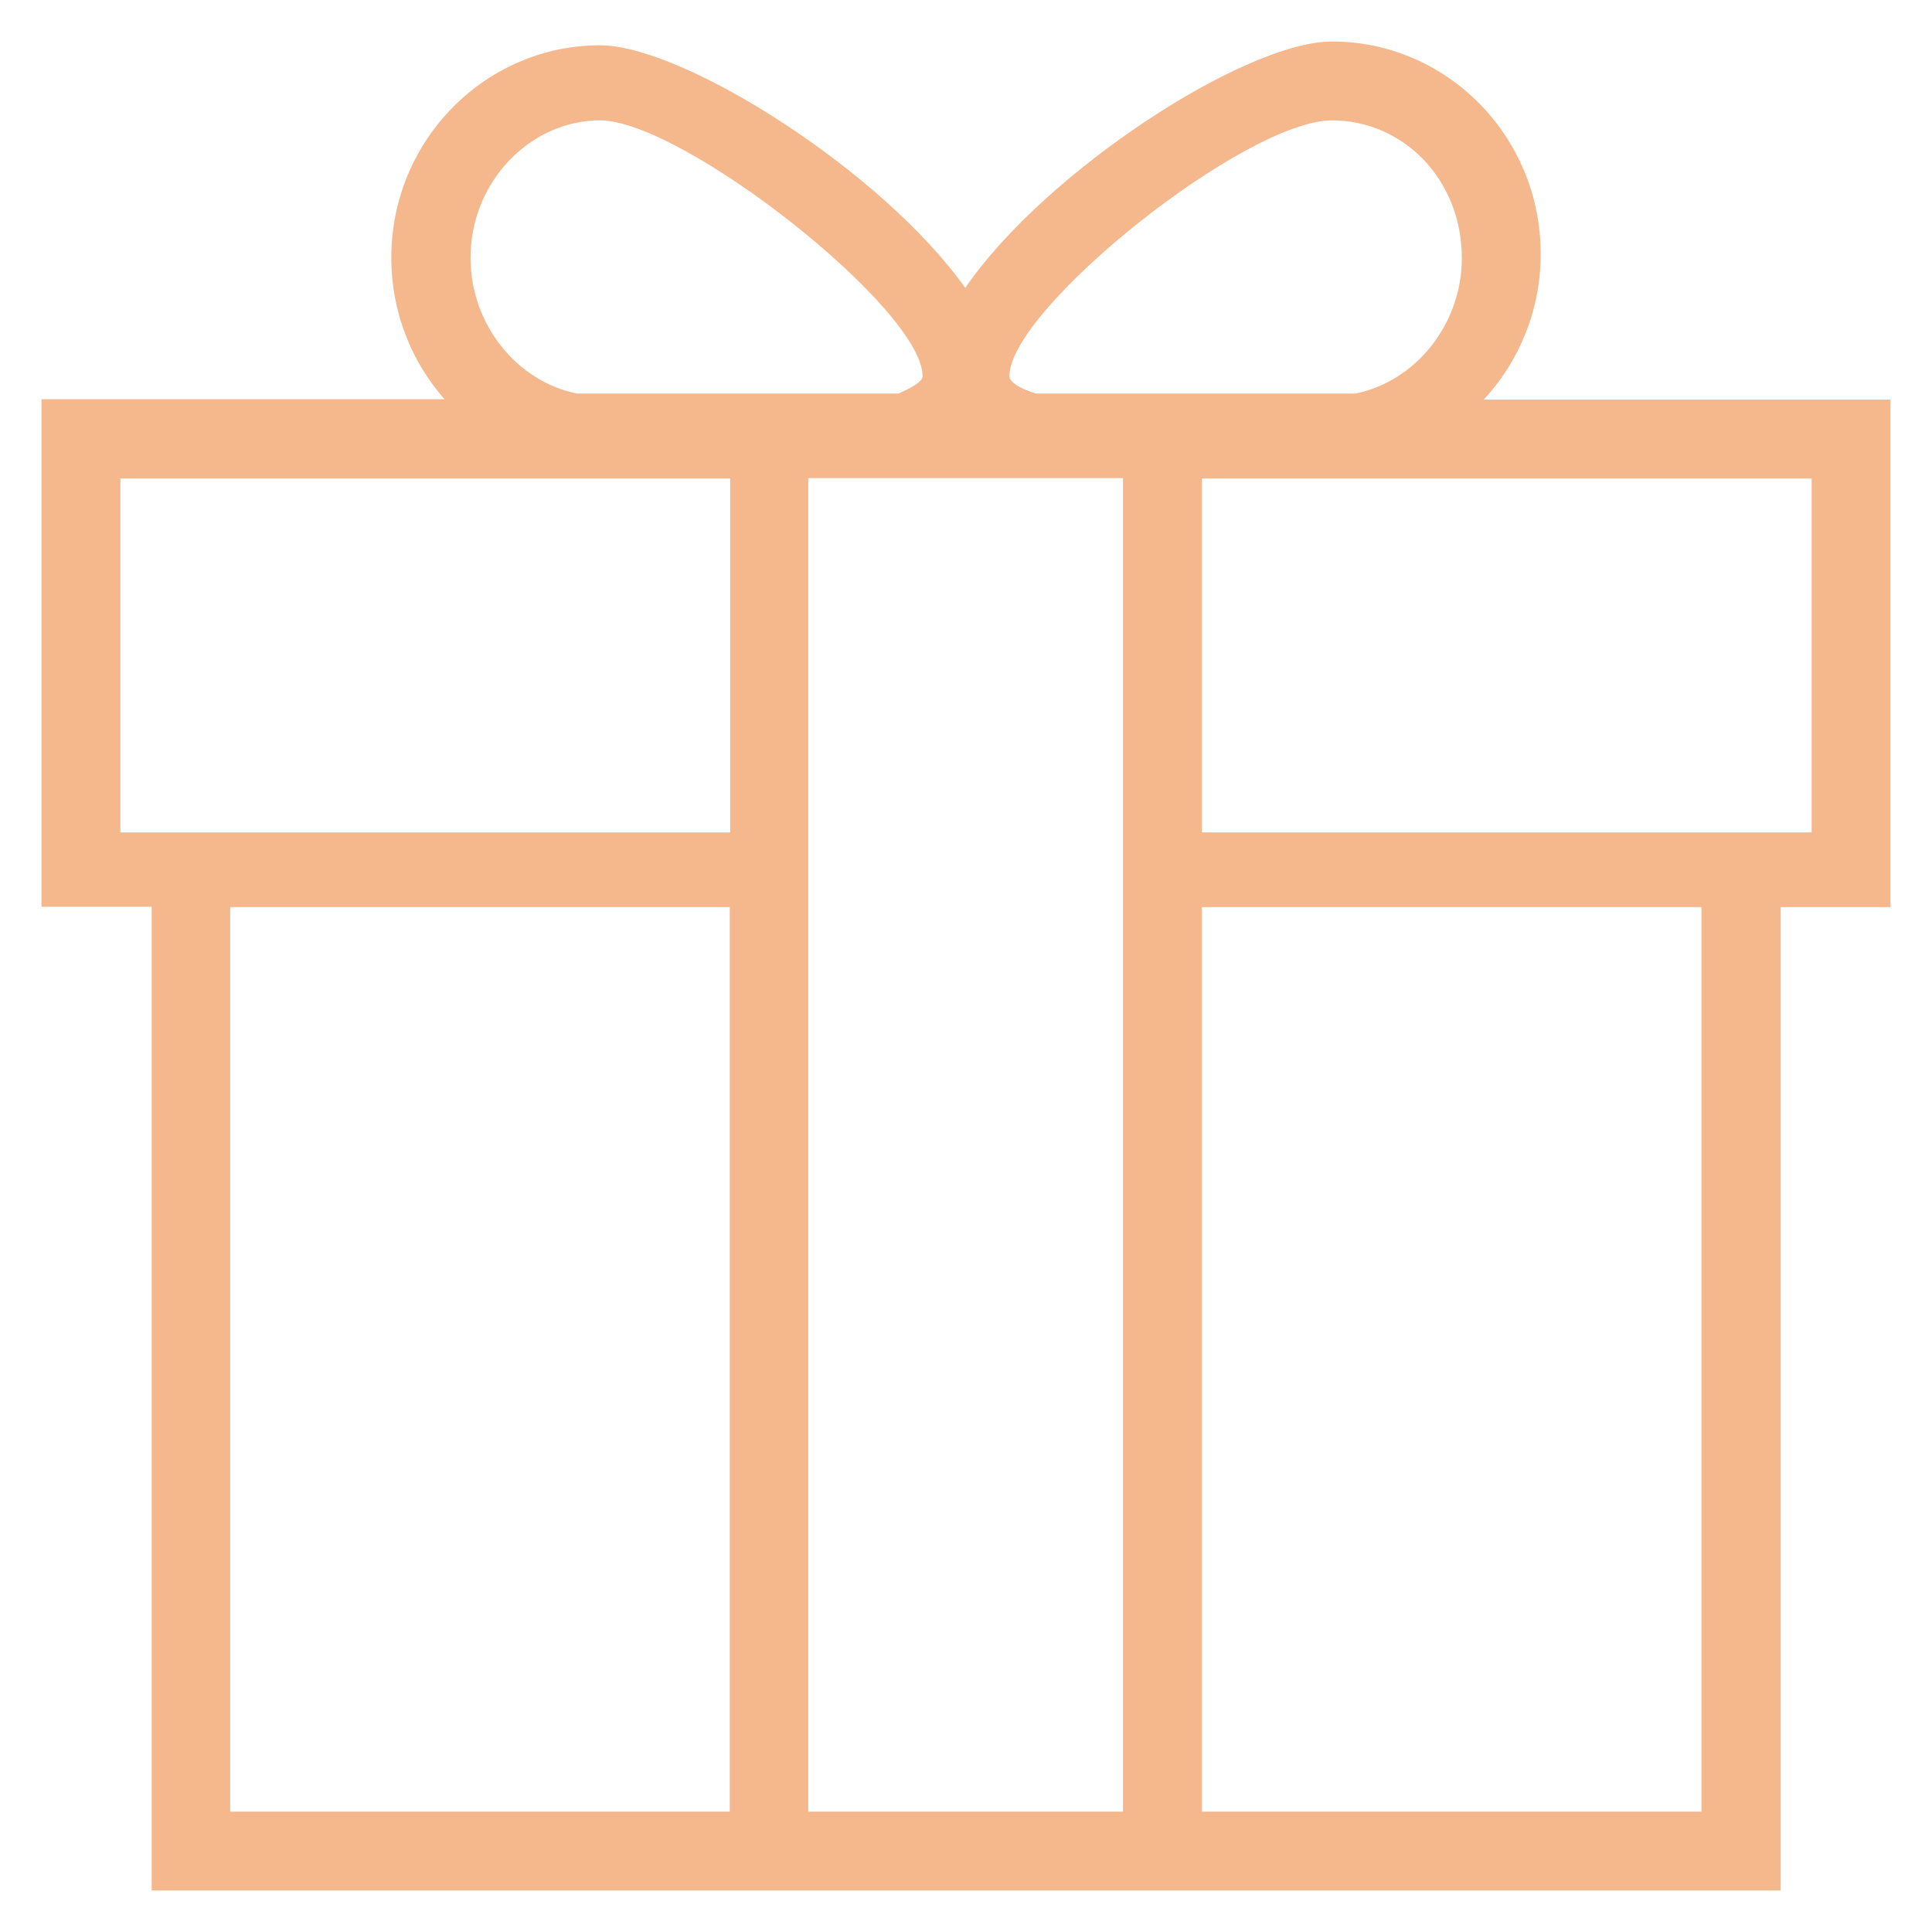 <?xml version="1.0" encoding="UTF-8"?> <svg xmlns="http://www.w3.org/2000/svg" width="512" height="512" viewBox="0 0 512 512" fill="none"> <path d="M393.2 105.9C402.5 95.9 408.3 82.3 408.3 67.3C408.3 36 383.3 11 353 11C330 11 277 45.4 255.8 76.3C233.9 45.4 181.1 12 159 12C128.8 12 103.7 37 103.7 68.3C103.7 82.8 109.1 95.9 117.8 105.8H11V240.3H40.2V501H193.5H318.6H471.9V240.4H501V105.9H393.2V105.9ZM353 31.9C371.8 31.9 387.4 47.5 387.4 68.4C387.4 86 375.1 101.1 359.2 104.3H274.6C269.2 102.7 267.5 100.8 267.5 99.7C267.5 81.9 330 31.9 353 31.9V31.9ZM159 31.9C180.9 31.9 244.5 81.9 244.5 99.7C244.5 101.3 240.8 103.1 238.1 104.3H152.9C137 101.1 124.7 86 124.7 68.4C124.6 48.5 140.3 31.9 159 31.9V31.9ZM193.4 480.1H61V240.4H193.4V480.1ZM193.4 220.6H31.9V126.8H193.5V220.6H193.4ZM297.6 480.1H214.2V126.7H297.6V480.1ZM450.9 480.1H318.5V240.4H450.9V480.1V480.1ZM480 220.6H318.5V126.8H480.1V220.6H480Z" fill="#F5B78C"></path> </svg> 